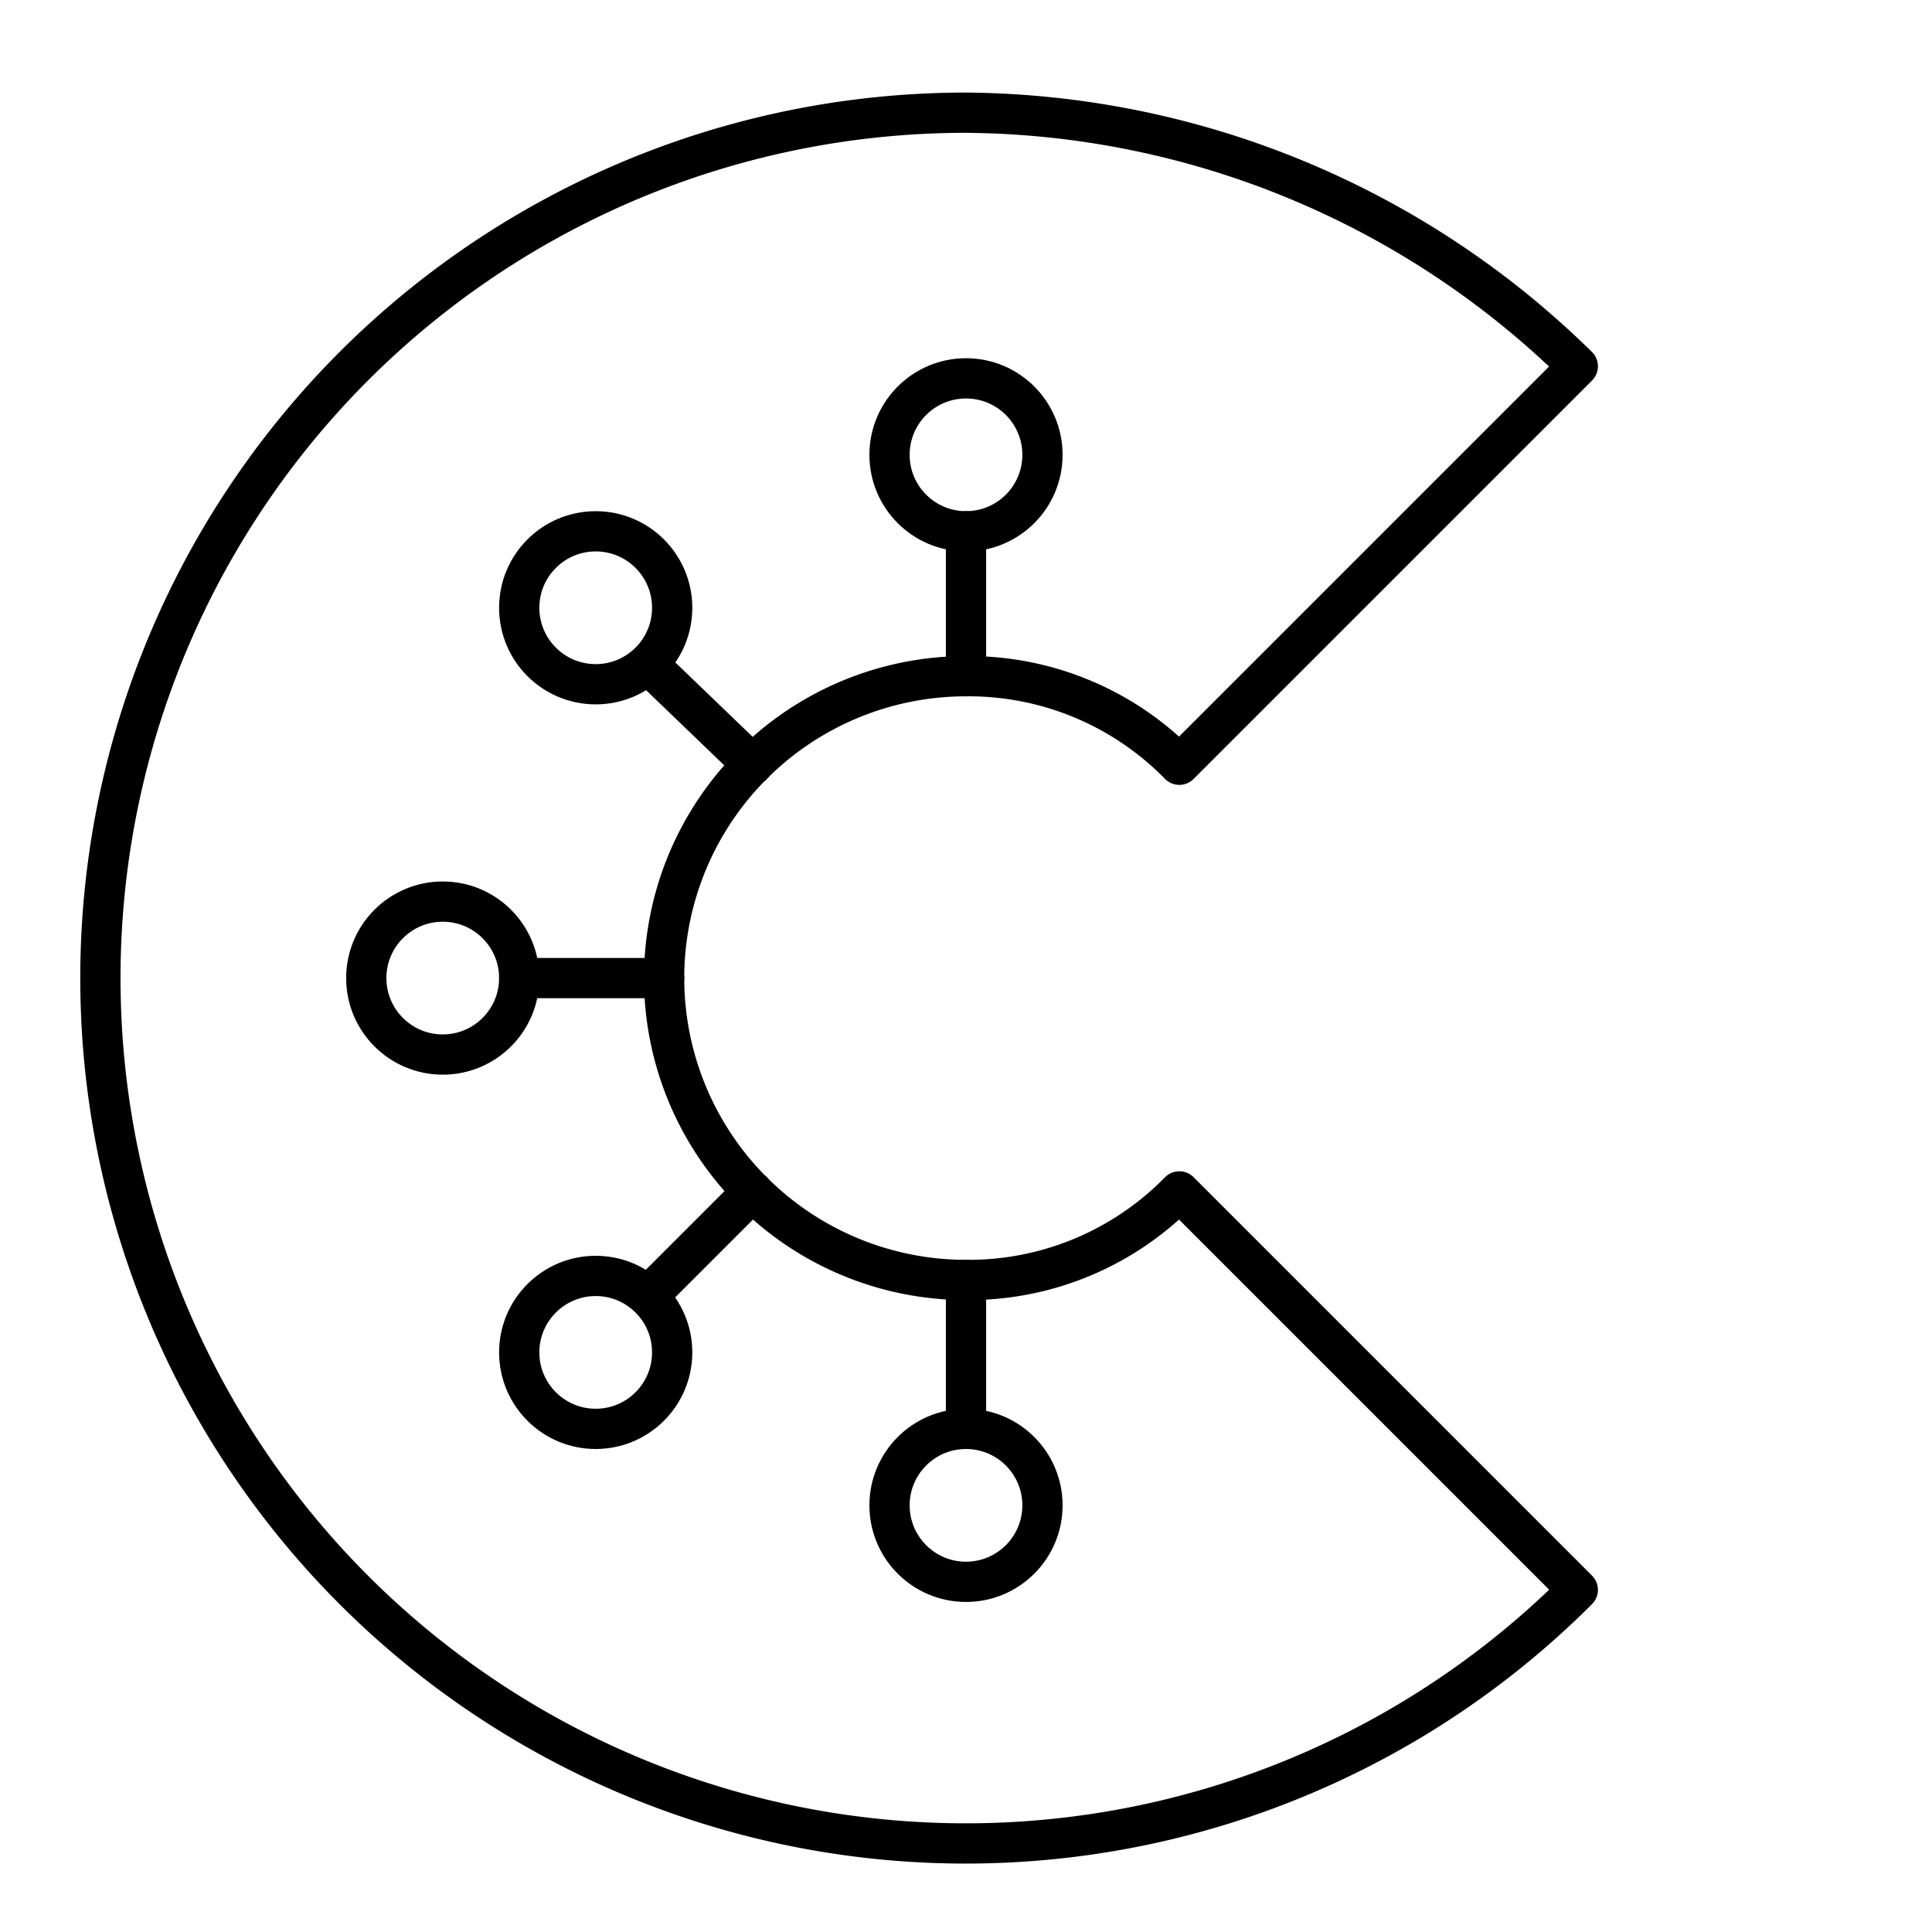 <?xml version="1.0" encoding="utf-8"?><!-- Скачано с сайта svg4.ru / Downloaded from svg4.ru -->
<svg width="800px" height="800px" viewBox="0 0 48 48" xmlns="http://www.w3.org/2000/svg"><defs><style>.a{fill:none;stroke:#000000;stroke-linecap:round;stroke-linejoin:round;}</style></defs><path class="a" d="M24,31.8a7.5,7.5,0,0,1,0-15A7.32,7.32,0,0,1,29.3,19l9.9-9.9A21.9,21.9,0,0,0,24,2.8,21.5,21.5,0,1,0,39.2,39.5l-9.9-9.9A7.32,7.32,0,0,1,24,31.8Z"/><circle class="a" cx="24" cy="11.3" r="1.9"/><line class="a" x1="24" y1="16.8" x2="24" y2="13.2"/><circle class="a" cx="14.8" cy="15.1" r="1.9"/><line class="a" x1="18.7" y1="19" x2="16.1" y2="16.5"/><circle class="a" cx="11" cy="24.3" r="1.9"/><line class="a" x1="16.5" y1="24.3" x2="12.9" y2="24.3"/><circle class="a" cx="14.8" cy="33.6" r="1.9"/><line class="a" x1="18.7" y1="29.6" x2="16.1" y2="32.2"/><circle class="a" cx="24" cy="37.4" r="1.9"/><line class="a" x1="24" y1="31.8" x2="24" y2="35.5"/></svg>